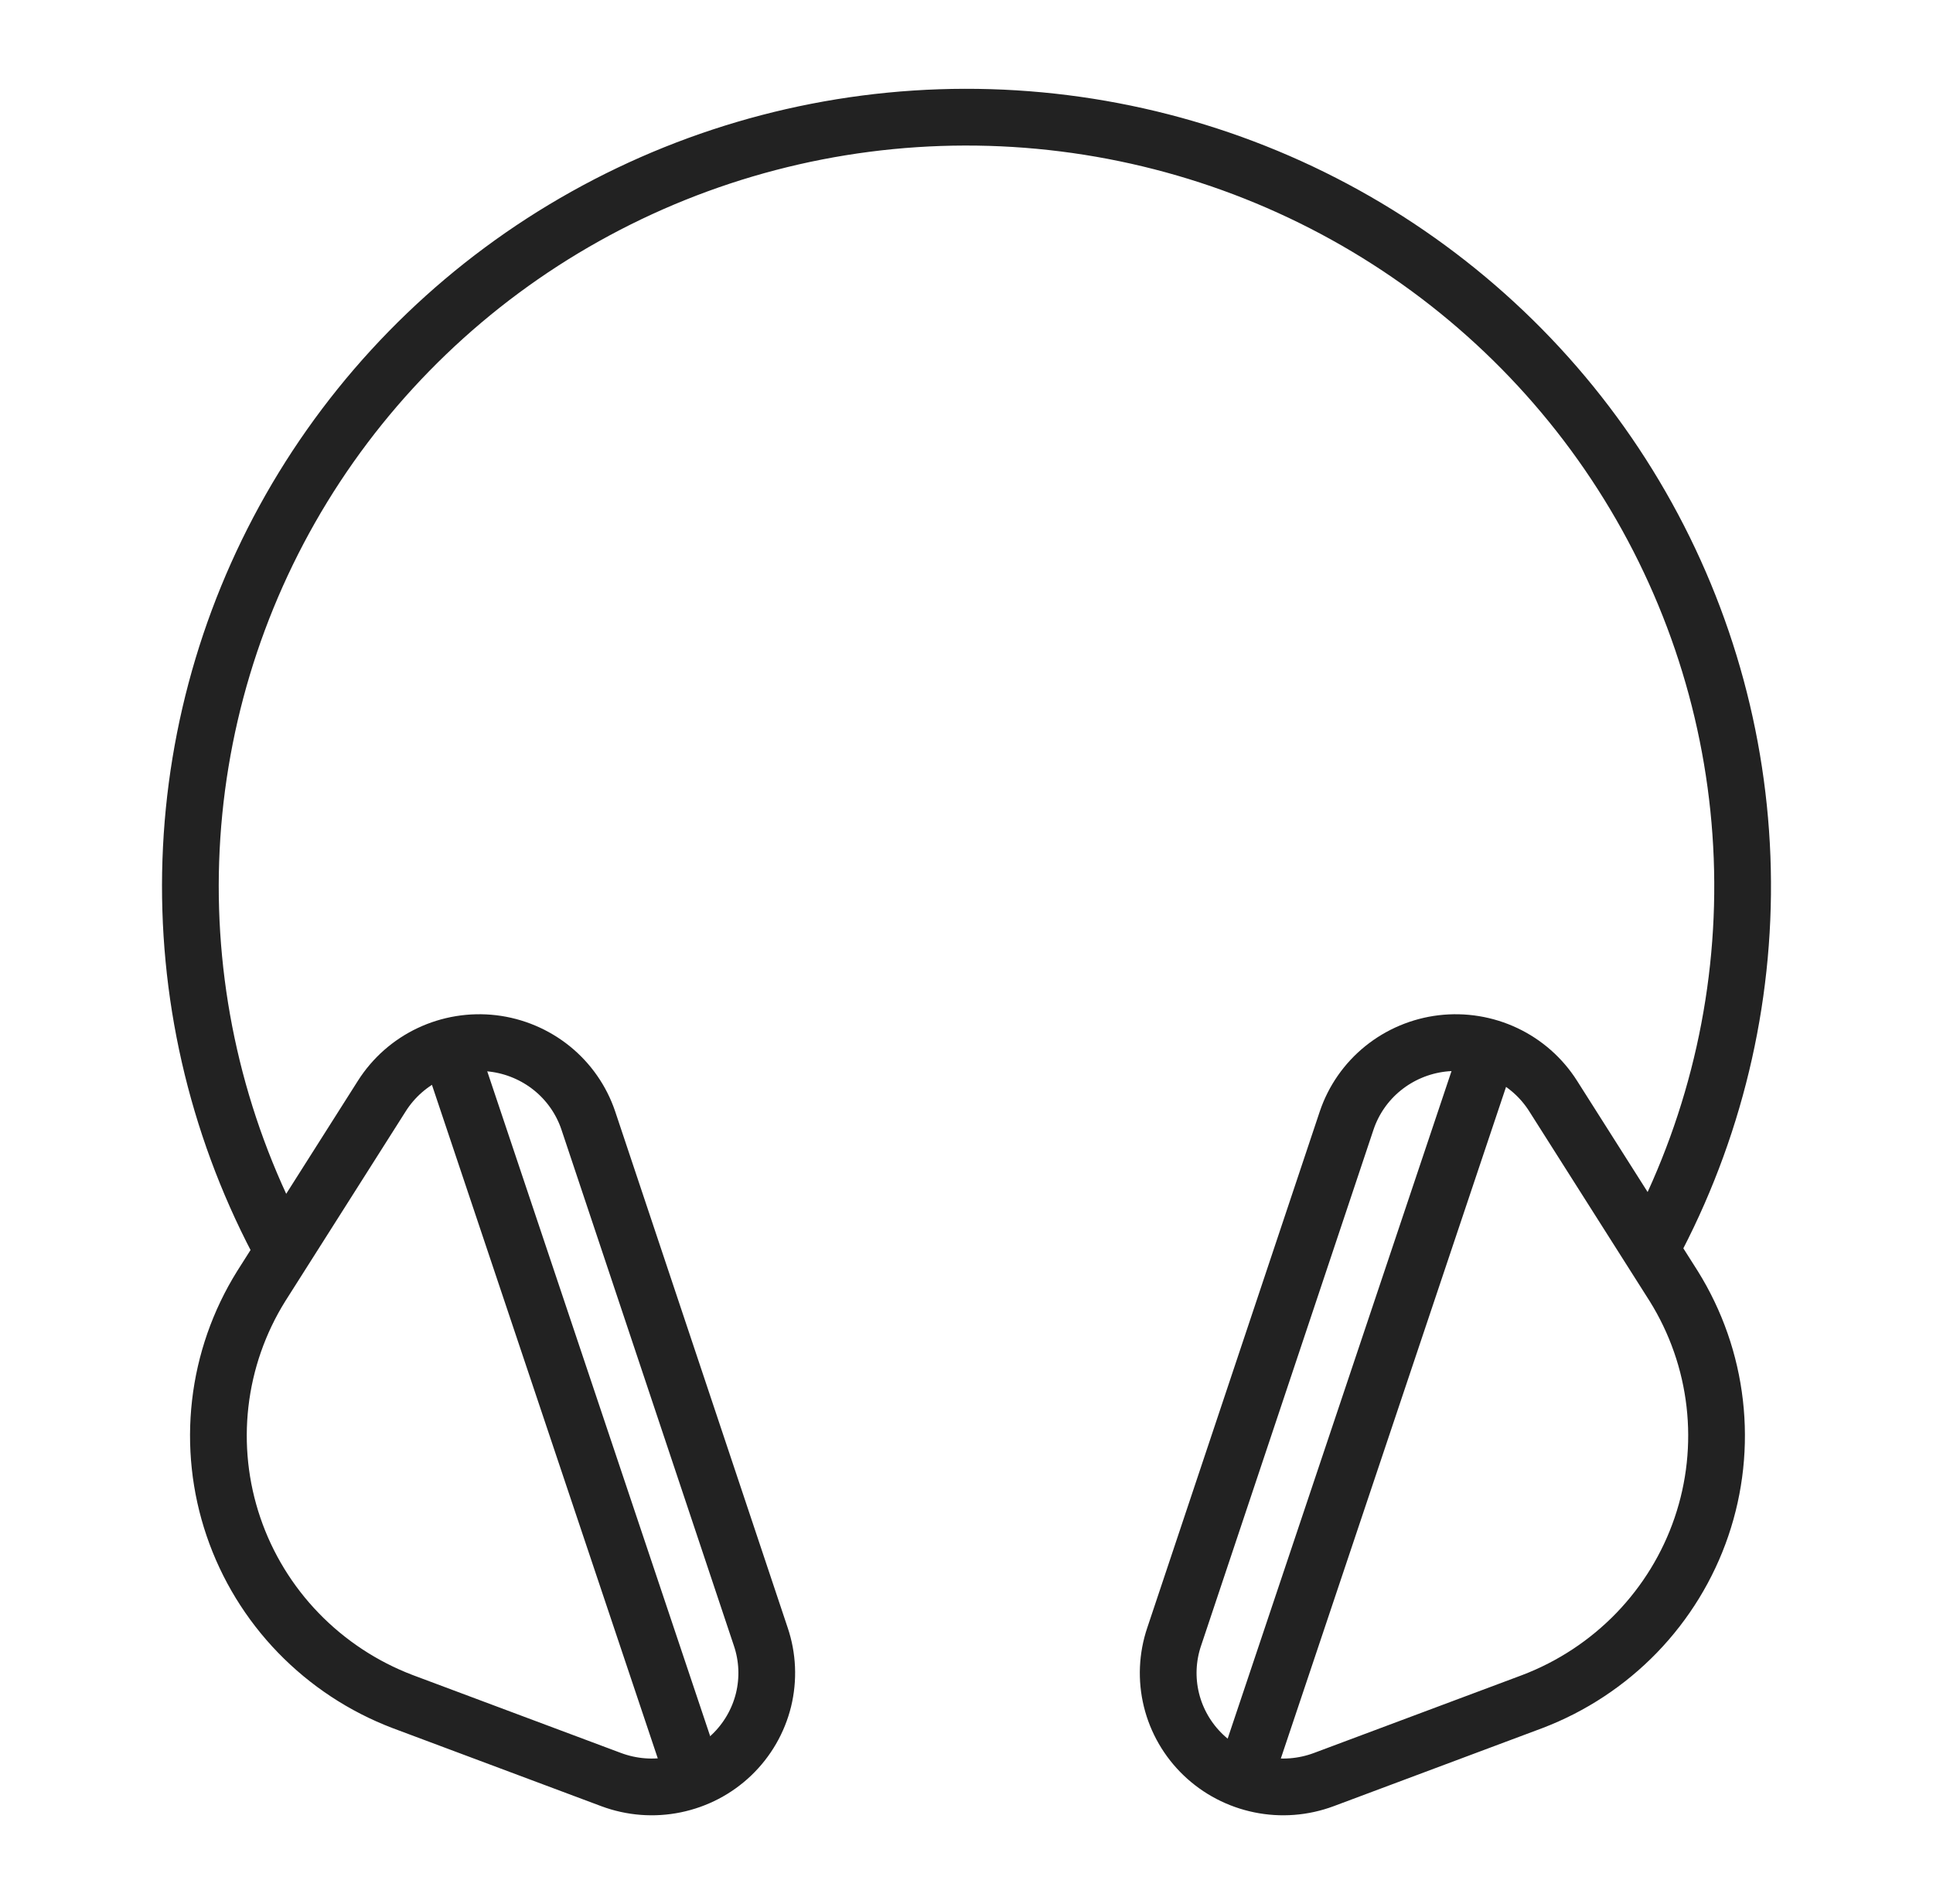 <svg width="66" height="65" viewBox="0 0 66 65" fill="none" xmlns="http://www.w3.org/2000/svg">
<path d="M52.321 58.086L45.196 60.751C44.5 61.01 43.745 61.069 43.018 60.919C42.29 60.77 41.62 60.42 41.086 59.909C40.551 59.398 40.174 58.747 39.998 58.032C39.822 57.316 39.855 56.567 40.092 55.869L45.981 38.248C46.217 37.549 46.648 36.931 47.224 36.466C47.801 36.001 48.499 35.707 49.237 35.619C49.975 35.532 50.724 35.654 51.395 35.971C52.066 36.288 52.632 36.788 53.028 37.412L57.15 43.908C57.907 45.124 58.384 46.49 58.547 47.91C58.71 49.329 58.556 50.767 58.095 52.12C57.634 53.474 56.877 54.71 55.88 55.741C54.882 56.772 53.667 57.573 52.321 58.086V58.086Z" stroke="#222222" stroke-width="1.937" stroke-linecap="round" stroke-linejoin="round"/>
<path d="M13.746 58.086L20.871 60.751C21.567 61.01 22.322 61.069 23.049 60.919C23.777 60.77 24.447 60.42 24.981 59.909C25.515 59.398 25.892 58.747 26.069 58.032C26.244 57.316 26.212 56.567 25.975 55.869L20.086 38.248C19.85 37.549 19.419 36.931 18.843 36.466C18.266 36.001 17.568 35.707 16.83 35.619C16.091 35.532 15.343 35.654 14.672 35.971C14.001 36.288 13.435 36.788 13.039 37.412L8.917 43.908C8.16 45.124 7.683 46.49 7.52 47.91C7.357 49.329 7.511 50.767 7.972 52.12C8.433 53.474 9.189 54.71 10.187 55.741C11.185 56.772 12.4 57.573 13.746 58.086V58.086Z" stroke="#222222" stroke-width="1.937" stroke-linecap="round" stroke-linejoin="round"/>
<path d="M9.47 42.334C7.379 38.336 6.362 33.872 6.515 29.372C6.668 24.872 7.987 20.486 10.344 16.636C12.702 12.787 16.019 9.602 19.977 7.39C23.934 5.177 28.4 4.009 32.945 4C37.489 3.991 41.96 5.139 45.927 7.336C49.894 9.533 53.225 12.703 55.598 16.543C57.972 20.383 59.309 24.763 59.481 29.262C59.653 33.762 58.654 38.23 56.581 42.237" stroke="#222222" stroke-width="1.937" stroke-linecap="round" stroke-linejoin="round"/>
<path d="M51.047 35.177L42.445 60.823" stroke="#222222" stroke-width="1.937"/>
<path d="M15.147 35.177L23.748 60.823" stroke="#222222" stroke-width="1.937"/>
</svg>
